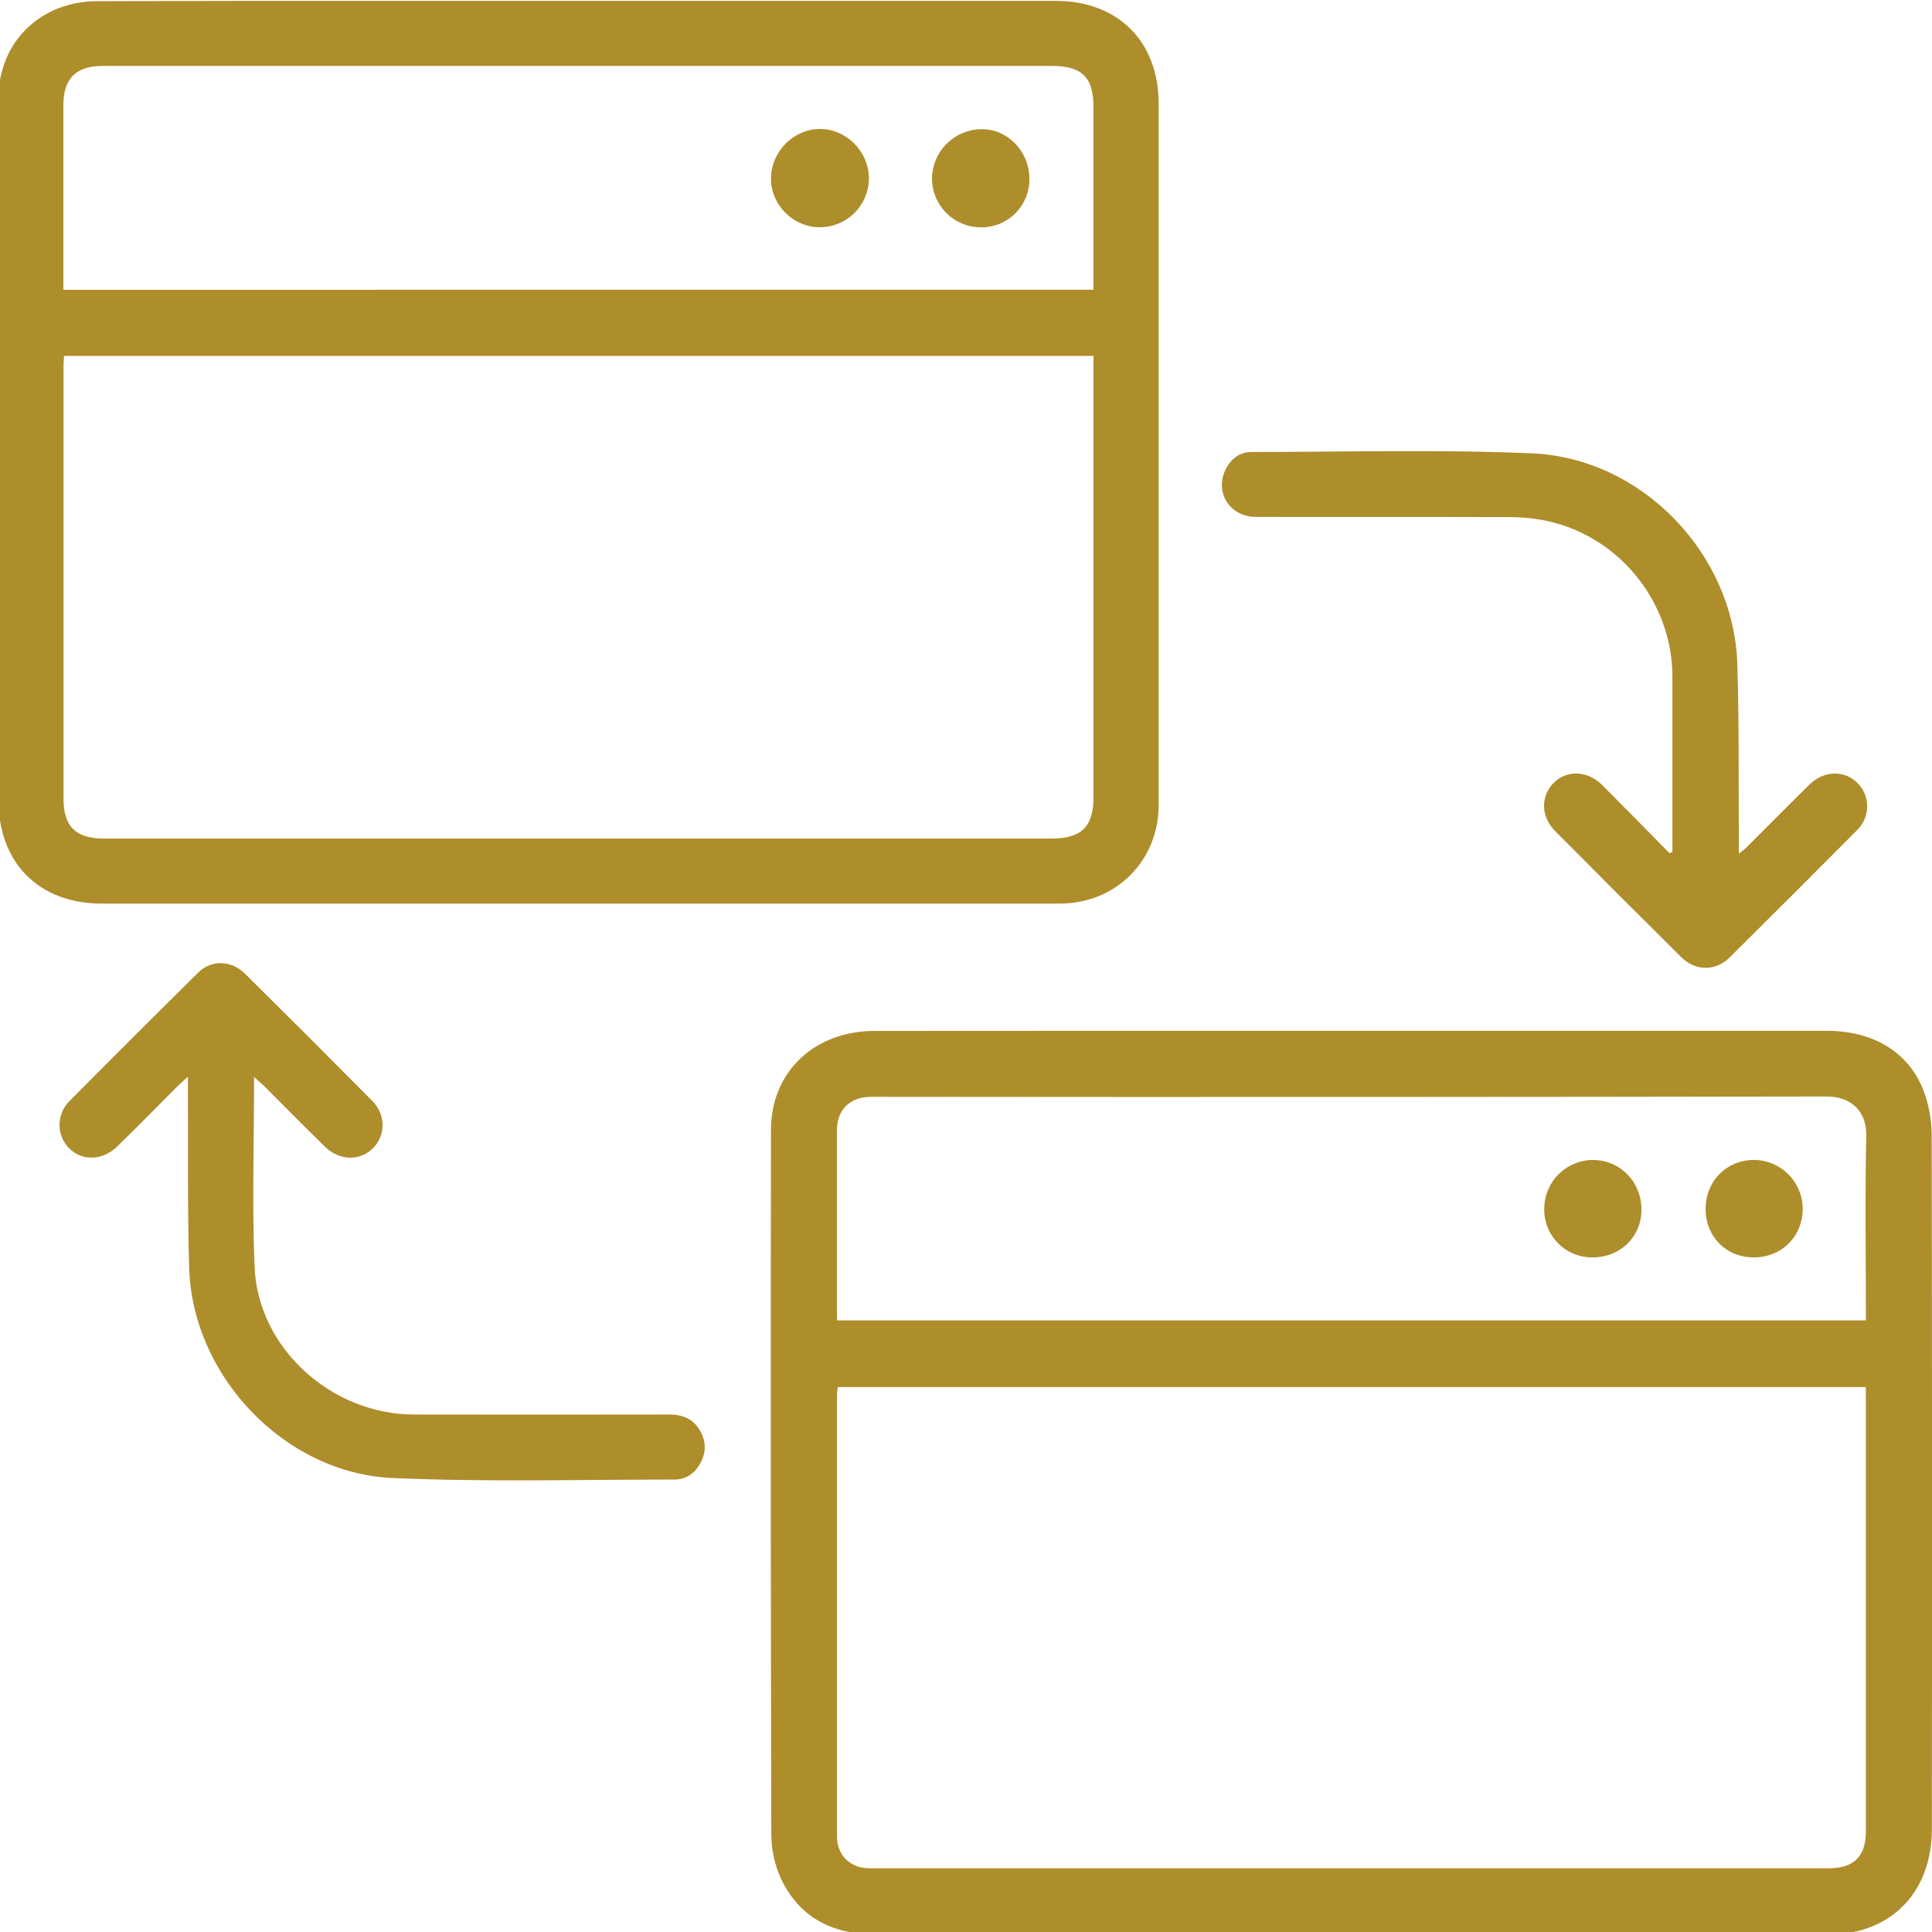 <svg width="300" height="300" viewBox="0 0 300 300" fill="none" xmlns="http://www.w3.org/2000/svg">
<g clip-path="url(#clip0_1239_4437)">
<g clip-path="url(#clip1_1239_4437)">
<path d="M209.811 160.063C234.421 160.063 259.032 160.063 283.642 160.063C290.875 160.063 296.409 163.369 298.706 169.403C299.52 171.592 299.941 173.908 299.947 176.243C300.017 212.16 300.027 248.085 299.977 284.019C299.977 292.425 295.308 298.511 287.706 300.026C286.262 300.285 284.796 300.403 283.329 300.379C234.282 300.397 185.235 300.404 136.189 300.402C129.534 300.402 124.238 297.949 121.301 291.784C120.302 289.615 119.78 287.257 119.769 284.869C119.678 248.397 119.66 211.926 119.717 175.456C119.717 166.45 126.44 160.086 135.836 160.08C160.501 160.062 185.159 160.057 209.811 160.063ZM289.728 215.385H130.076C130.034 215.898 129.968 216.316 129.968 216.738C129.968 239.546 129.968 262.355 129.968 285.166C129.968 288.064 131.994 290.066 134.905 290.102C135.447 290.102 135.993 290.102 136.538 290.102H284.015C287.85 290.102 289.732 288.243 289.732 284.428C289.732 262.214 289.732 240 289.732 217.786L289.728 215.385ZM129.978 205.033H289.732V202.955C289.732 194.083 289.591 185.204 289.794 176.335C289.882 172.438 287.259 170.255 283.678 170.262C235.061 170.347 186.442 170.365 137.822 170.317C136.894 170.317 135.97 170.298 135.045 170.317C131.929 170.389 129.965 172.379 129.962 175.472C129.962 184.837 129.962 194.202 129.962 203.566L129.978 205.033Z" fill="#AE8D2B"/>
<path d="M89.79 0.136H163.948C173.595 0.136 179.913 6.447 179.913 16.071V125.017C179.913 133.677 173.255 140.308 164.578 140.308C114.976 140.308 65.375 140.308 15.775 140.308C6.066 140.308 -0.232 133.994 -0.232 124.246C-0.243 87.937 -0.249 51.625 -0.249 15.31C-0.249 8.881 3.306 3.478 9.252 1.211C11.136 0.523 13.127 0.176 15.132 0.185C40.023 0.117 64.909 0.101 89.79 0.136ZM9.941 55.265C9.908 55.964 9.862 56.5 9.862 57.036C9.862 79.354 9.862 101.677 9.862 124.004C9.862 128.362 11.767 130.211 16.181 130.211C25.546 130.211 34.911 130.211 44.276 130.211H163.327C167.924 130.211 169.799 128.352 169.799 123.795V55.265H9.941ZM169.795 44.991V43.142C169.795 34.322 169.795 25.502 169.795 16.682C169.795 11.968 168.028 10.237 163.262 10.237H74.089H15.939C11.79 10.237 9.84 12.197 9.84 16.326C9.84 25.255 9.84 34.184 9.84 43.113V44.998L169.795 44.991Z" fill="#AE8D2B"/>
<path d="M259.693 132.308V130.583C259.693 122.09 259.693 113.596 259.693 105.103C259.693 93.241 251.069 82.824 239.39 80.727C237.731 80.436 236.05 80.291 234.365 80.292C221.246 80.256 208.129 80.292 195.013 80.266C190.89 80.266 188.479 76.313 190.403 72.723C191.226 71.171 192.566 70.185 194.323 70.185C208.854 70.185 223.398 69.767 237.91 70.397C255.025 71.145 269.213 86.041 269.768 103.064C270.069 112.25 269.942 121.45 270.004 130.642C270.004 131.178 270.004 131.717 270.004 132.556C270.546 132.122 270.879 131.903 271.16 131.616C274.427 128.349 277.694 125.05 280.984 121.815C283.662 119.202 287.54 119.663 289.308 122.753C289.846 123.742 290.044 124.881 289.872 125.994C289.701 127.107 289.168 128.133 288.357 128.914C281.797 135.513 275.213 142.09 268.605 148.645C266.364 150.863 263.264 150.817 261.016 148.586C254.483 142.105 247.98 135.602 241.507 129.077C239.22 126.791 239.194 123.57 241.324 121.499C243.356 119.522 246.551 119.663 248.792 121.907C252.291 125.402 255.747 128.943 259.223 132.465L259.693 132.308Z" fill="#AE8D2B"/>
<path d="M39.454 167.244C39.454 177.371 39.128 187.057 39.533 196.727C40.039 209.307 51.427 219.62 64.253 219.643C77.477 219.665 90.704 219.665 103.933 219.643C105.987 219.643 107.663 220.322 108.715 222.171C109.721 223.935 109.65 225.712 108.62 227.437C107.748 228.901 106.415 229.747 104.726 229.744C90.14 229.744 75.537 230.145 60.976 229.508C44.181 228.77 29.869 213.652 29.373 196.883C29.102 187.753 29.232 178.606 29.183 169.466C29.183 168.878 29.183 168.29 29.183 167.179C28.38 167.927 27.877 168.358 27.422 168.812C24.342 171.886 21.303 175.019 18.184 178.038C15.521 180.628 11.696 180.23 9.938 177.27C9.373 176.293 9.143 175.159 9.281 174.039C9.419 172.919 9.918 171.874 10.703 171.063C17.369 164.342 24.07 157.654 30.807 150.999C32.836 149 35.929 149.104 38.017 151.172C44.629 157.719 51.211 164.296 57.762 170.903C59.921 173.085 59.928 176.215 57.958 178.25C55.988 180.285 52.767 180.295 50.496 178.09C47.259 174.944 44.1 171.717 40.901 168.528C40.529 168.188 40.127 167.852 39.454 167.244Z" fill="#AE8D2B"/>
<path d="M272.32 195.246C268.037 195.246 264.852 192.041 264.849 187.733C264.845 183.424 268.027 180.167 272.291 180.111C274.296 180.108 276.221 180.894 277.651 182.301C279.08 183.707 279.897 185.62 279.925 187.625C279.935 191.989 276.691 195.246 272.32 195.246Z" fill="#AE8D2B"/>
<path d="M247.301 195.244C246.311 195.259 245.327 195.074 244.409 194.701C243.491 194.329 242.657 193.776 241.957 193.075C241.256 192.375 240.703 191.541 240.331 190.623C239.958 189.705 239.773 188.722 239.787 187.731C239.784 185.728 240.571 183.804 241.978 182.378C243.385 180.952 245.298 180.139 247.301 180.116C251.548 180.116 254.867 183.471 254.884 187.816C254.893 192.03 251.627 195.251 247.301 195.244Z" fill="#AE8D2B"/>
<path d="M159.847 27.792C159.855 28.787 159.663 29.772 159.284 30.691C158.904 31.61 158.345 32.444 157.639 33.144C156.933 33.844 156.094 34.396 155.172 34.767C154.25 35.138 153.262 35.322 152.268 35.306C150.26 35.288 148.34 34.478 146.926 33.052C145.511 31.626 144.717 29.699 144.715 27.691C144.748 25.683 145.558 23.766 146.975 22.344C148.393 20.921 150.306 20.104 152.314 20.063C156.427 19.972 159.851 23.483 159.847 27.792Z" fill="#AE8D2B"/>
<path d="M134.927 27.776C134.895 29.781 134.075 31.692 132.646 33.098C131.216 34.504 129.291 35.291 127.286 35.29C123.166 35.29 119.677 31.781 119.717 27.688C119.756 23.542 123.202 20.053 127.283 20.027C131.445 20.011 134.93 23.542 134.927 27.776Z" fill="#AE8D2B"/>
</g>
</g>
<defs>
<clipPath id="clip0_1239_4437">
<rect width="300" height="300" fill="white"/>
</clipPath>
<clipPath id="clip1_1239_4437">
<rect width="300.249" height="300.249" fill="white" transform="translate(-0.249 0.138)"/>
</clipPath>
</defs>
</svg>
